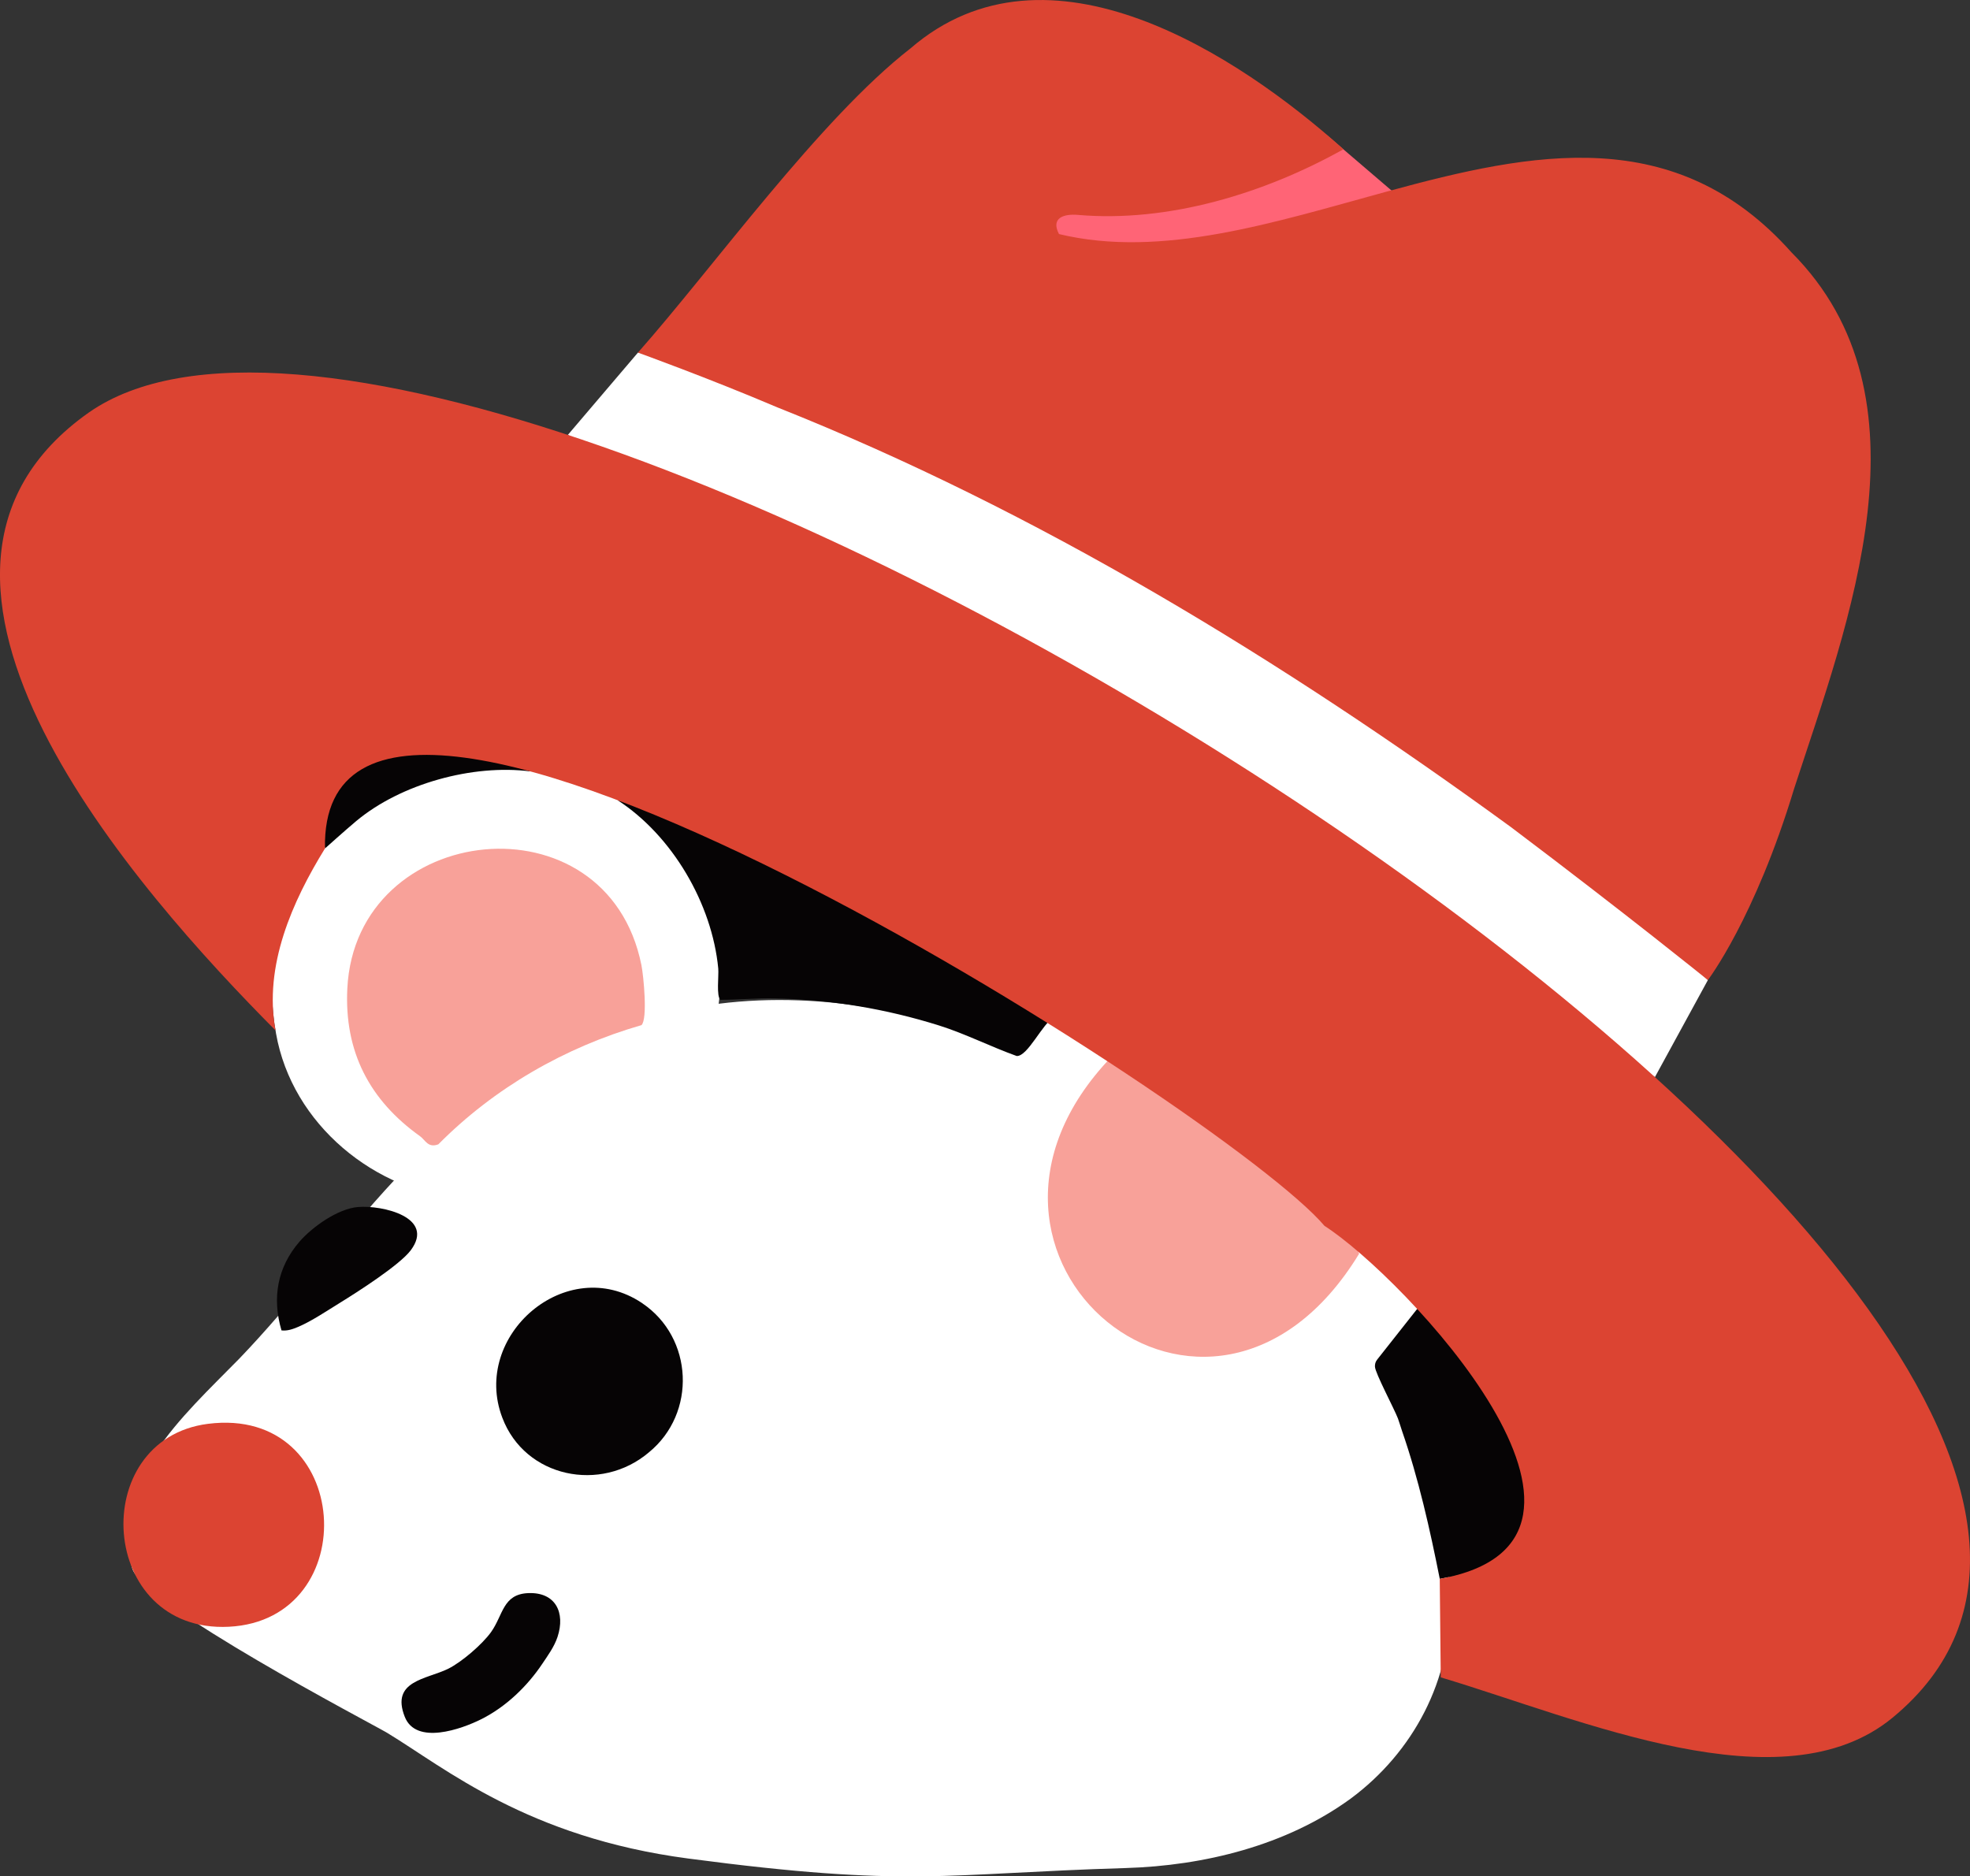 <?xml version="1.0" encoding="UTF-8"?>
<svg id="Layer_1" data-name="Layer 1" xmlns="http://www.w3.org/2000/svg" viewBox="0 0 822.47 783.48">
  <rect x="0" y="0" width="822.47" height="783.48" fill="#333333" stroke="none"/>
  <defs>
    <style>
      .cls-1 {
        fill: #fff;
      }

      .cls-2 {
        fill: #f8a199;
      }

      .cls-3 {
        fill: #060405;
      }

      .cls-4 {
        fill: #dc4432;
      }

      .cls-5 {
        fill: #ff6476;
      }
    </style>
  </defs>
  <polygon class="cls-1" points="266.35 147.22 237.08 181.59 690.93 449.73 713.04 409.22 481.13 184.05 266.35 147.22"/>
  <path class="cls-1" d="M402.03,515.83c-19.76-109.3,111.25-178.33,190.31-101.91,25.63,24.78,38.2,61.71,29.74,96.29-12.39,54.68-68.97,94.67-124.98,88.92-45.57-3.53-87-37.61-95.03-83.07l-.04-.23Z"/>
  <path class="cls-1" d="M115.22,431.39c-16.46-91.08,92.71-148.61,158.59-84.93,21.36,20.65,31.83,51.43,24.78,80.24-10.32,45.57-57.48,78.89-104.15,74.1-37.97-2.94-72.5-31.34-79.19-69.22l-.04-.19Z"/>
  <path class="cls-1" d="M300.19,419.1c88.24-11.05,185.49,38.35,243.6,103.18,30.89,34.57,53.3,77.68,60.16,123.47.58,7.46,1.15,14.93,1.22,22.38,1.23,33.07-15.23,63.62-41.29,82.9-26.89,19.59-61.21,27.99-93.89,28.97-76.25,2.28-89.91,8.28-182.69-3.98-67.14-8.87-101.34-37.72-125.61-52.44-6.55-3.92-102.68-53.98-106.52-68.83-9.49-36.7,20.63-62.86,44.69-87.4,5.48-5.7,10.74-11.55,15.97-17.57,24.07-27.48,46.43-58.37,74.51-81.58,31.53-25.37,69.54-43.54,109.64-49.07l.2-.03Z"/>
  <polygon class="cls-5" points="549.5 149.94 426.55 93.13 553.61 56.14 597.58 93.78 549.5 149.94"/>
  <g>
    <g>
      <path class="cls-2" d="M267.82,428.04c-31.92,9.2-61.47,26.22-84.81,49.77-4.35,1.65-5.44-1.81-7.6-3.35-21.06-15.02-31.72-35.24-30.4-61.73,3.49-70.11,108.43-81.45,122.79-9.71.88,4.37,2.66,22.48.02,25.02Z"/>
      <path class="cls-2" d="M464.05,441.27c28.16,20.77,94.75,54.41,103.37,82.24-62.2,102.06-183.67,1.21-103.37-82.24Z"/>
      <path class="cls-3" d="M325.66,355.15c9.02,4.99,108.89,60.97,113.6,66.88.83,1.04.5,2.77.61,2.89-4.56,2.34-10.84,16.3-15.41,16.01-10.69-3.82-21.6-9.35-32.37-12.73-22.14-6.95-45.44-10.87-68.67-11.33-7.59-.15-15.06.6-22.61.6-1.82-1.28-.67-10.16-.94-13.05-2.57-27.06-19.2-55.57-42.16-70.38"/>
      <path class="cls-4" d="M86.81,594.52c60.55-7.72,65.47,81.88,8.73,84.73-54.58,2.73-59.42-78.26-8.73-84.73Z"/>
      <path class="cls-3" d="M268.12,544.15c21.4,14.41,22.77,45.96,2.79,62.28-20.02,17.02-51.73,10.58-61.19-14.46-13.09-34.32,26.87-68.86,58.24-47.94l.16.11Z"/>
      <path class="cls-3" d="M601.1,659.26c-4.1-20.65-8.83-41.81-15.75-61.76-.56-1.62-1.24-3.99-1.71-5.21-1.65-4.27-9.45-18.86-9.6-21.62-.06-1.13.23-2.09.93-2.98l16.7-21.16c4.8-.18,10.19,9.21,12.39,13.73,2.98,3.35,7.52,9.47,10.3,13.26,17.38,23.64,46.03,70.12,1.7,82.74"/>
      <path class="cls-3" d="M226.45,694.65c-6.25,9.37-15.1,17.94-25.38,23.13-8.38,4.23-27.4,11-32.09-.95-5.94-15.12,9.18-15.62,18.11-20.03,5.65-2.79,14.27-10.22,17.92-15.32,5.1-7.13,4.85-15.84,15.53-16.28,11.41-.47,15.57,8.14,12.23,18.28-1.38,4.19-4.12,7.86-6.32,11.17Z"/>
      <path class="cls-3" d="M141.92,543.99c-4.98,3.06-11.94,7.74-17.44,10.05-2.2.93-4.51,1.76-6.96,1.47-4-13.57-1.7-26.36,7.45-36.98,5.37-6.23,16.11-13.85,24.46-14.54,10.18-.85,32.38,4.26,22.06,18.06-4.62,6.17-22.4,17.53-29.57,21.94Z"/>
      <path class="cls-3" d="M221.41,322.09c-24.04-3.08-54.08,5.17-72.73,20.78-4.39,3.67-12.99,11.4-12.99,11.4-.13-2.18-3.15-5.75-3.7-8.69-8.73-46.46,53.49-34.4,79.92-26.92,2.89.82,7.32,1.26,9.5,3.42Z"/>
    </g>
    <g>
      <path class="cls-4" d="M380.05,20.27c57.47-49.74,137.17,2.92,180.85,42.05-33.07,18.5-73.1,30.65-110.77,27.42-5.72-.52-11.6,1.06-8.01,7.99,43.01,10.37,90.36-5.04,137.16-17.82,60.66-16.56,120.41-28.7,168.62,25.43,60.59,60.68,23.76,154.5,1.15,223.93-16.46,54.39-36.01,79.95-36.01,79.95,0,0-33.81-27.36-82.18-63.83-95.56-69.65-197.59-132.05-306.36-175.31-29.01-12.34-58.16-22.85-58.16-22.85,31.39-35.48,75.92-97.56,113.71-126.96Z"/>
      <path class="cls-4" d="M37.05,172.27c161.99-113.27,953.85,379.93,753.01,545.01-45.95,37.77-129.57.78-188.55-16.9,0,0-.42-41.12-.42-41.12,89.33-16.07-15.22-126.35-48.12-147.4-40.71-48.24-419.99-289.73-417.29-157.59-13.57,22.01-25.66,48.96-20.64,75.99C58.05,372.84-60.1,240.83,37.05,172.27Z"/>
    </g>
  </g>
</svg>